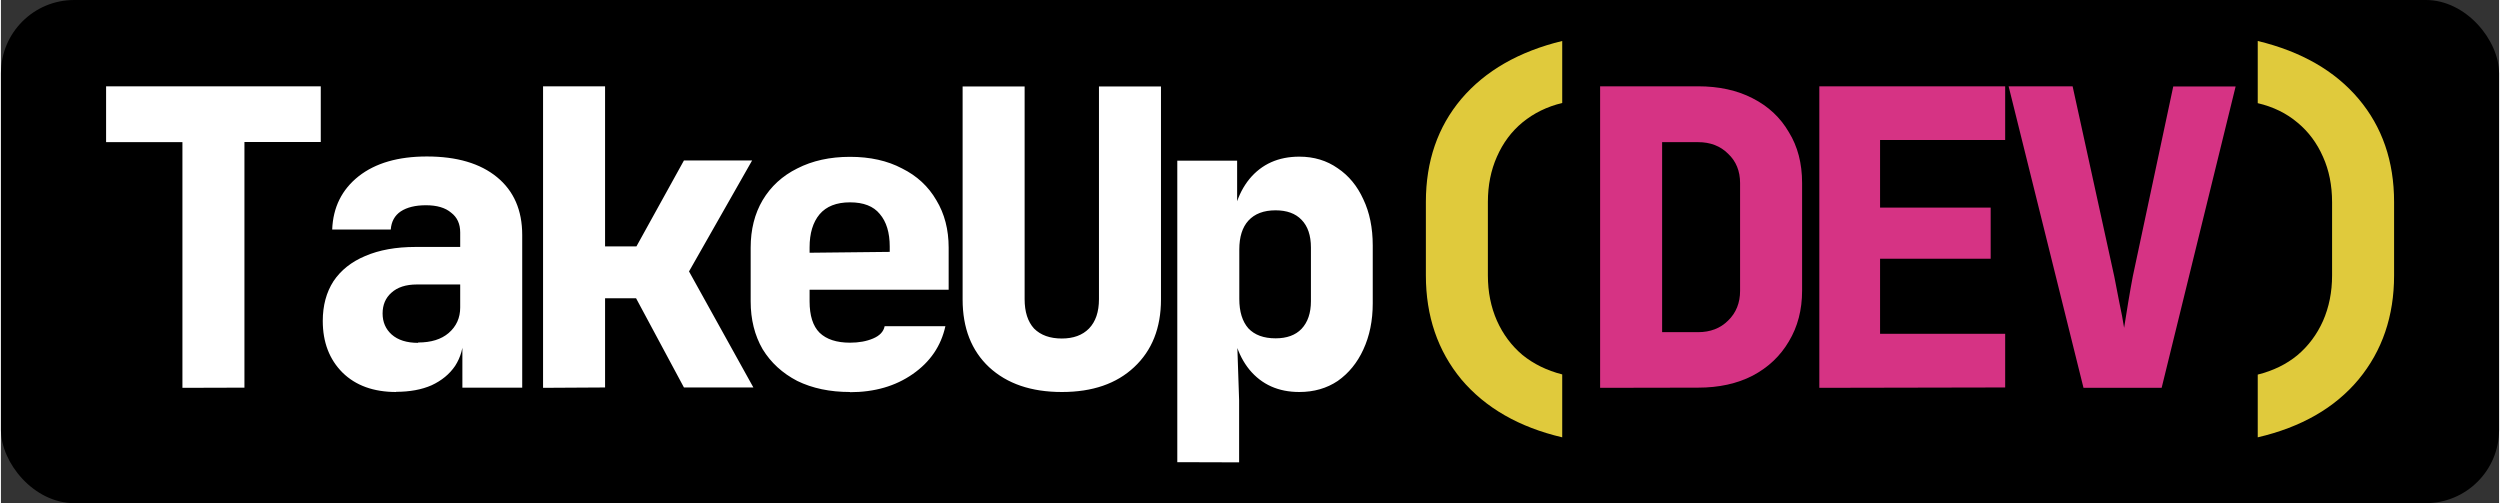 <svg xmlns="http://www.w3.org/2000/svg" width="159" height="32" viewBox="0 0 13.778 2.775"><rect x="0" y="0" width="13.778" height="2.775" fill="#333333" stroke="none"/><rect width="13.778" height="2.775" rx=".404"/><g fill="#fff"><path d="M1.001 2.139V.784H.58V.476h1.184v.307h-.421v1.355zm1.179.023q-.187 0-.296-.107-.109-.109-.109-.285 0-.127.059-.219.061-.091.175-.139.116-.05.278-.05h.246v-.08q0-.071-.05-.109-.048-.041-.139-.041-.087 0-.139.034-.05.034-.055.1h-.323q.007-.184.146-.294.139-.109.376-.109.248 0 .387.114.139.114.139.319v.842h-.33V1.89h-.055l.061-.036q0 .093-.046.164-.046.068-.13.107-.082.036-.196.036zm.121-.273q.107 0 .168-.052.064-.055.064-.141v-.127h-.239q-.091 0-.141.046-.048.043-.048.114 0 .071.05.116.052.046.146.046zm.689.25V.476h.342v.883h.173l.262-.474h.376l-.348.612.355.64h-.383l-.264-.492h-.171v.492zm1.693.023q-.166 0-.291-.061-.123-.064-.191-.175-.066-.114-.066-.264v-.296q0-.15.066-.262.068-.114.191-.175.125-.064.291-.064.166 0 .287.064.123.061.189.175.068.112.068.262v.232H4.46v.064q0 .118.055.173.057.055.168.055.073 0 .127-.023.055-.023.064-.068h.335q-.036.164-.18.264-.143.1-.346.1zm.219-.745V1.36q0-.116-.055-.18-.052-.064-.164-.064-.112 0-.168.066-.055.066-.055.182v.03l.464-.005zm.949.745q-.253 0-.401-.137-.146-.137-.146-.373V.477h.342v1.173q0 .105.052.162.055.055.153.055.096 0 .15-.055.055-.057.055-.162V.477h.342v1.175q0 .235-.148.373-.146.137-.398.137zm.637.387V.886h.33v.262h.08l-.112.171q0-.209.1-.332.102-.123.275-.123.121 0 .212.064.091.061.141.171.052.109.052.255v.319q0 .143-.052.255-.05.109-.141.173-.091.061-.212.061-.173 0-.275-.123-.1-.123-.1-.332l.112.173h-.08l.011.328v.342zm.542-.683q.093 0 .143-.052.052-.055.052-.153v-.296q0-.1-.052-.153-.05-.052-.143-.052-.098 0-.15.057-.05.055-.05.159v.273q0 .105.05.162.052.055.15.055z"/><path d="M8.611 2.412q-.357-.084-.556-.319-.196-.237-.196-.574v-.405q0-.337.196-.569.198-.232.556-.319v.342q-.125.03-.219.107-.091.075-.141.189-.05.112-.05.25v.405q0 .137.05.25.05.112.141.189.093.075.219.107z" fill="#e0ca3c"/><path d="M8.82 2.139V.476h.54q.173 0 .301.066.13.066.2.187.073.118.073.28v.594q0 .159-.073.28-.071.121-.2.189-.128.066-.301.066zm.342-.307h.198q.102 0 .166-.064.066-.064.066-.164v-.594q0-.1-.066-.162Q9.462.784 9.36.784h-.198zm.867.307V.476h1.025v.296h-.69v.373h.61v.282h-.61v.414h.69v.296zm1.457 0L11.073.476h.353l.23 1.05q.011.055.027.139.018.084.027.143.009-.059.023-.143.014-.084.025-.141l.223-1.047h.344l-.408 1.662z" fill="#d63384"/><path d="M12.447 2.412v-.346q.128-.032.219-.107.091-.077.141-.189.05-.114.05-.25v-.405q0-.139-.05-.25-.05-.114-.141-.189-.091-.077-.219-.107V.226q.36.087.556.319.196.232.196.569v.405q0 .337-.196.574-.196.235-.556.319z" fill="#e0ca3c"/></g></svg>